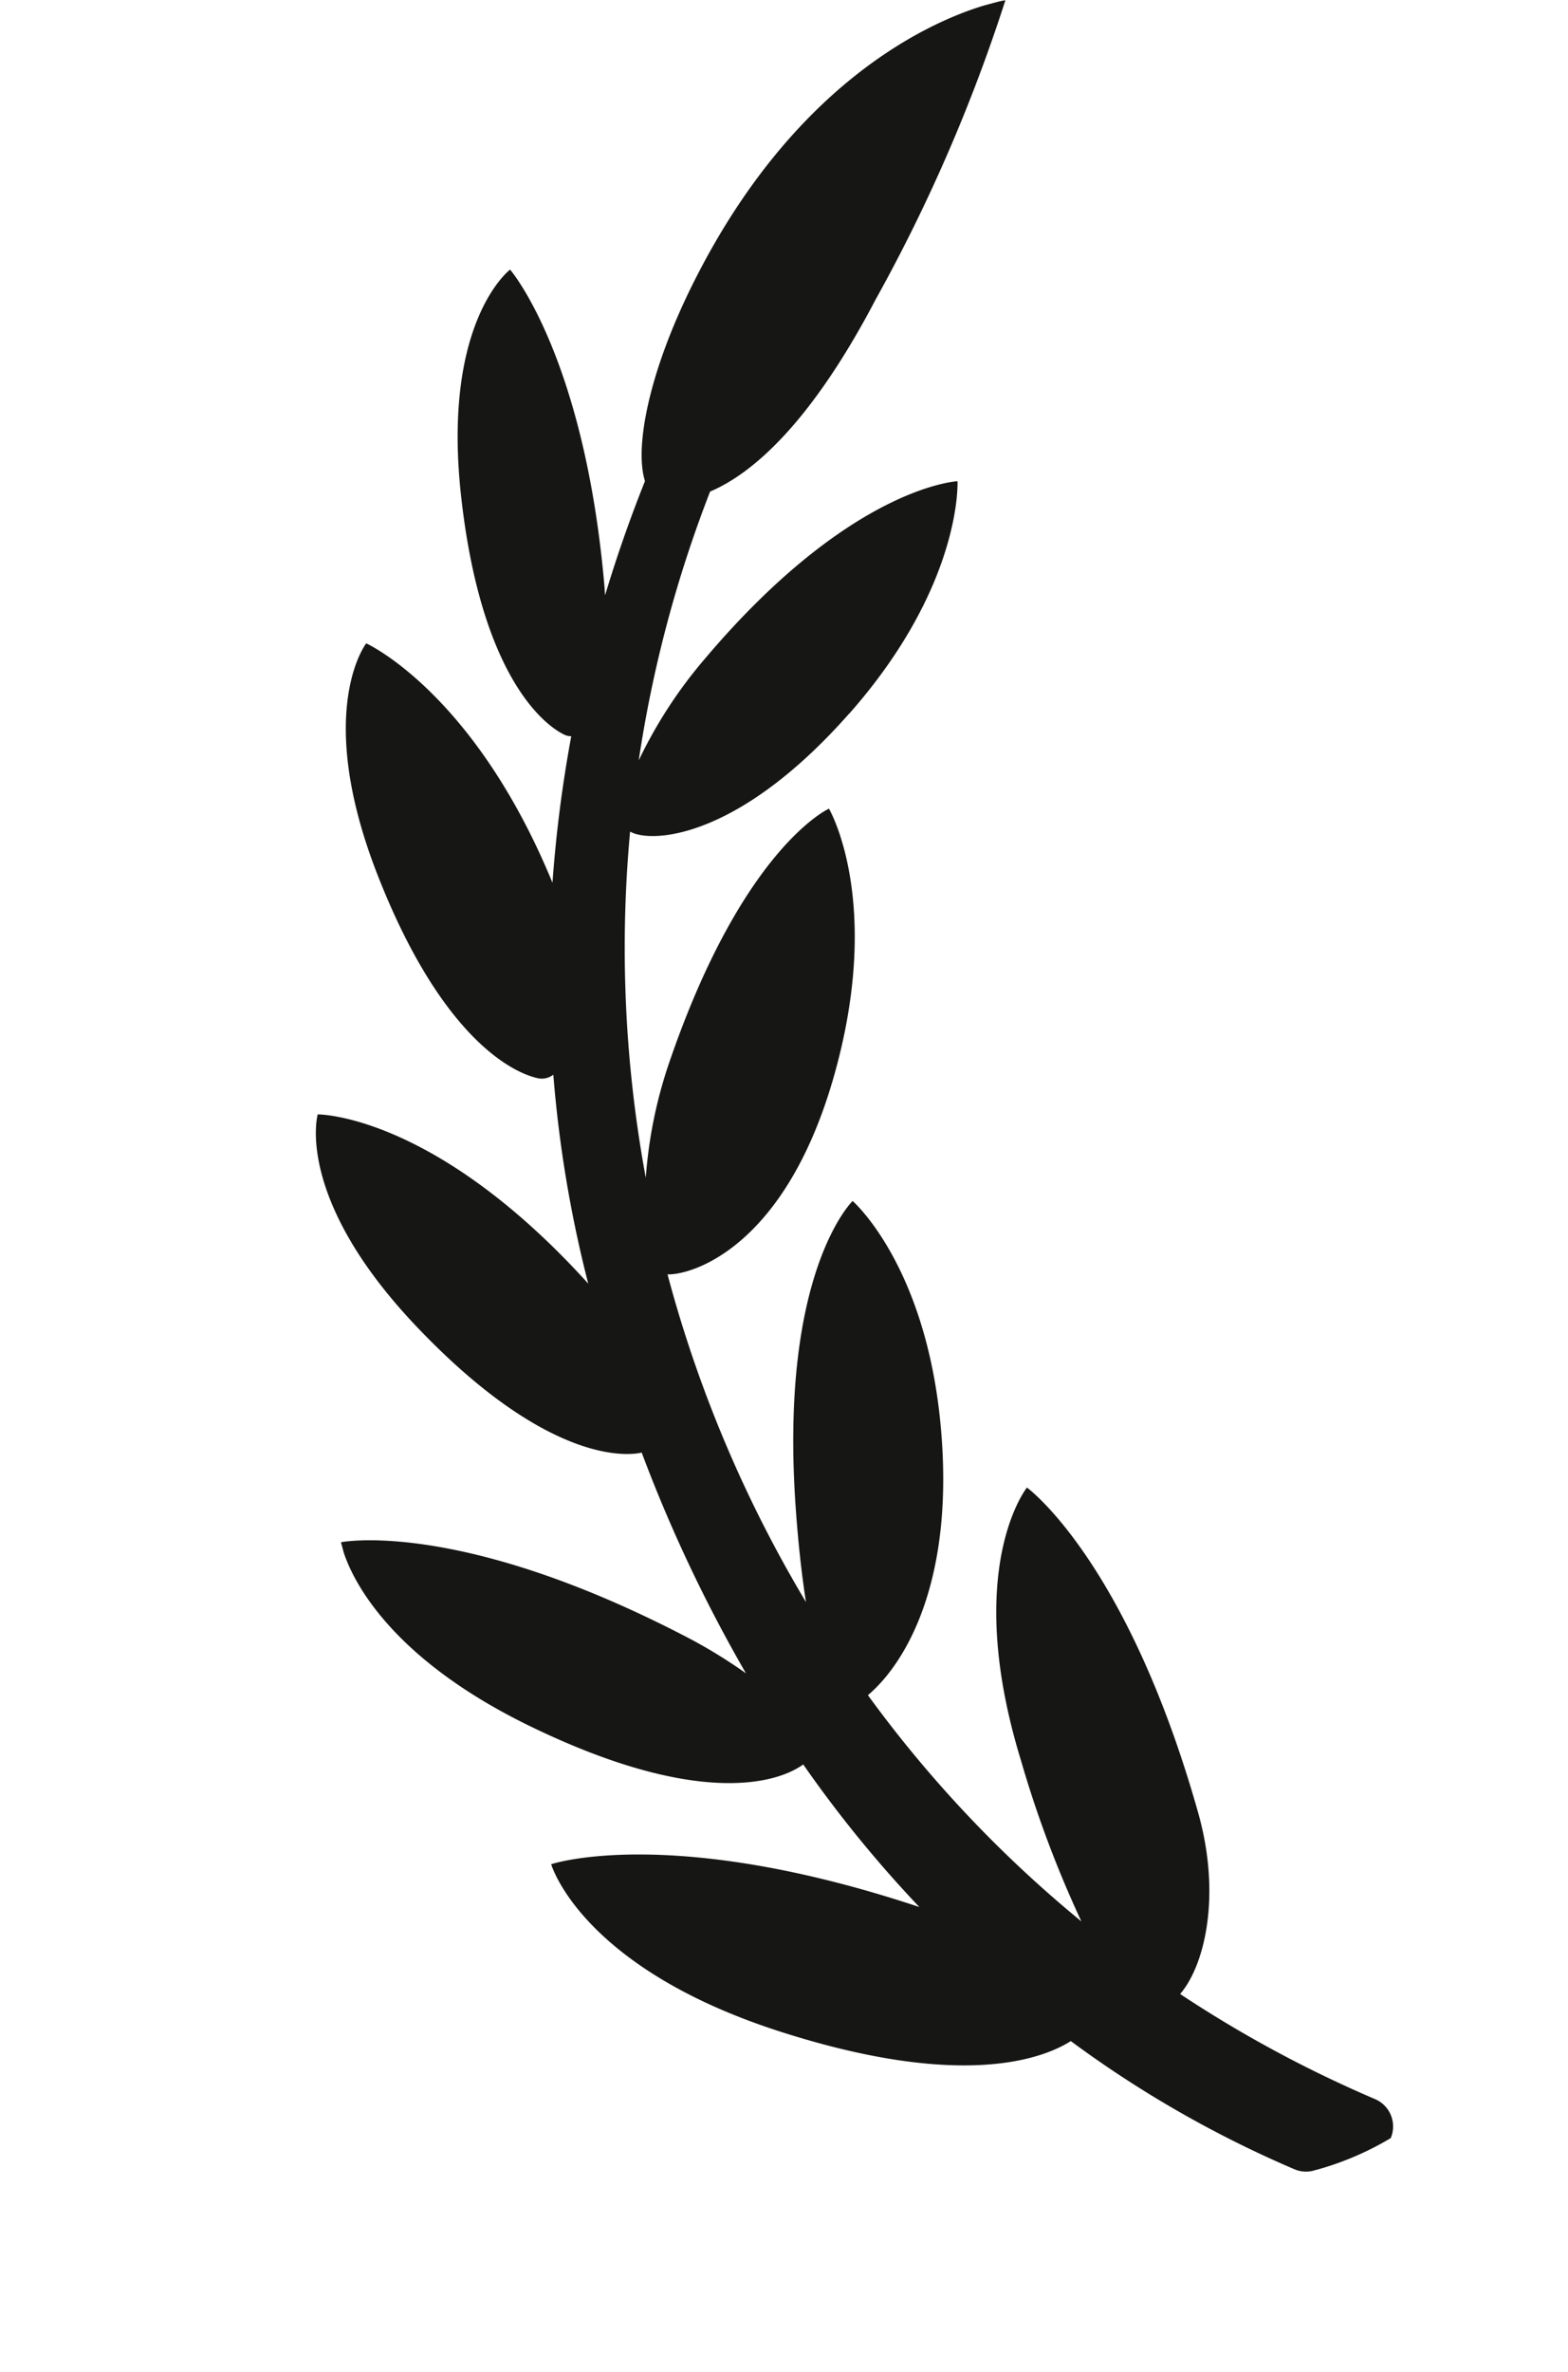 <svg xmlns="http://www.w3.org/2000/svg" xmlns:xlink="http://www.w3.org/1999/xlink" width="44.247" height="66.877" viewBox="0 0 44.247 66.877">
  <defs>
    <clipPath id="clip-path">
      <rect id="Rechteck_908" data-name="Rechteck 908" width="29.364" height="61.368" fill="none"/>
    </clipPath>
  </defs>
  <g id="Gruppe_4278" data-name="Gruppe 4278" transform="matrix(0.966, -0.259, 0.259, 0.966, 0, 7.6)">
    <g id="Gruppe_4277" data-name="Gruppe 4277" transform="translate(0 0)" clip-path="url(#clip-path)">
      <path id="Pfad_3430" data-name="Pfad 3430" d="M19.9,18.3c4.03-2.67,4.649-5.539,4.649-5.539s-2.932-.652-8.169,2.98a13.011,13.011,0,0,0-2.557,2.293,35.261,35.261,0,0,1,3.908-6.8c1.249-.174,3.207-1.084,5.915-4.022a46.926,46.926,0,0,0,5.72-7.2s-5.258-.6-10.613,5.468c-1.839,2.084-2.765,4.011-2.72,4.993q-1.022,1.365-1.922,2.819c.021-.107.043-.212.062-.323,1.116-6.38-.272-9.241-.272-9.241s-2.239.906-2.989,5.809c-.74,4.838.477,6.728,1.062,7.245a.447.447,0,0,0,.187.1,37.169,37.169,0,0,0-1.582,3.854c-.746-5.774-3.328-7.881-3.328-7.881S5.321,14.311,5.869,19.24c.541,4.864,2.208,6.374,2.905,6.722a.533.533,0,0,0,.427.006,34.708,34.708,0,0,0-.574,5.953l0-.008c-2.957-5.762-6.137-6.585-6.137-6.585S1.247,27.4,3.6,31.764c2.326,4.305,4.438,5.08,5.215,5.14.012,0,.022,0,.035,0a41.632,41.632,0,0,0,1.23,6.774,14.328,14.328,0,0,0-1.473-1.532C3.333,37.357,0,37.149,0,37.149s-.308,2.815,3.8,6.382c4.05,3.514,6.4,3.35,7.175,3.046a34.371,34.371,0,0,0,2.124,4.732c-6.19-4.082-9.721-3.856-9.721-3.856s.046,3.026,5.018,6.231c4.274,2.755,6.755,2.722,7.852,2.383a31.333,31.333,0,0,0,5.156,5.122.834.834,0,0,0,.517.179,8.444,8.444,0,0,0,2.337-.322.838.838,0,0,0-.143-1.177,34.427,34.427,0,0,1-4.544-4.286c.859-.581,1.848-2.347,1.815-4.811-.1-7.4-2.292-10.1-2.292-10.1s-2.353,1.723-2.156,7.37a31.384,31.384,0,0,0,.472,4.843,34.474,34.474,0,0,1-4.166-7.721c1.073-.5,2.959-2.127,3.811-6.084,1.072-4.981-.619-7.485-.619-7.485s-2.534,1.394-3.8,7.982c-.175.906-.315,1.8-.4,2.6a36.091,36.091,0,0,1-1.381-9.936c.68.2,3.428.11,6-4.211,2.606-4.379,1.8-7.292,1.8-7.292s-2.634.419-6.23,5.781a12.881,12.881,0,0,0-1.457,2.932,35.625,35.625,0,0,1,2.1-9.542c.467.468,2.855,1.023,6.828-1.61" transform="translate(0 0.001)" fill="#161615"/>
    </g>
  </g>
</svg>
